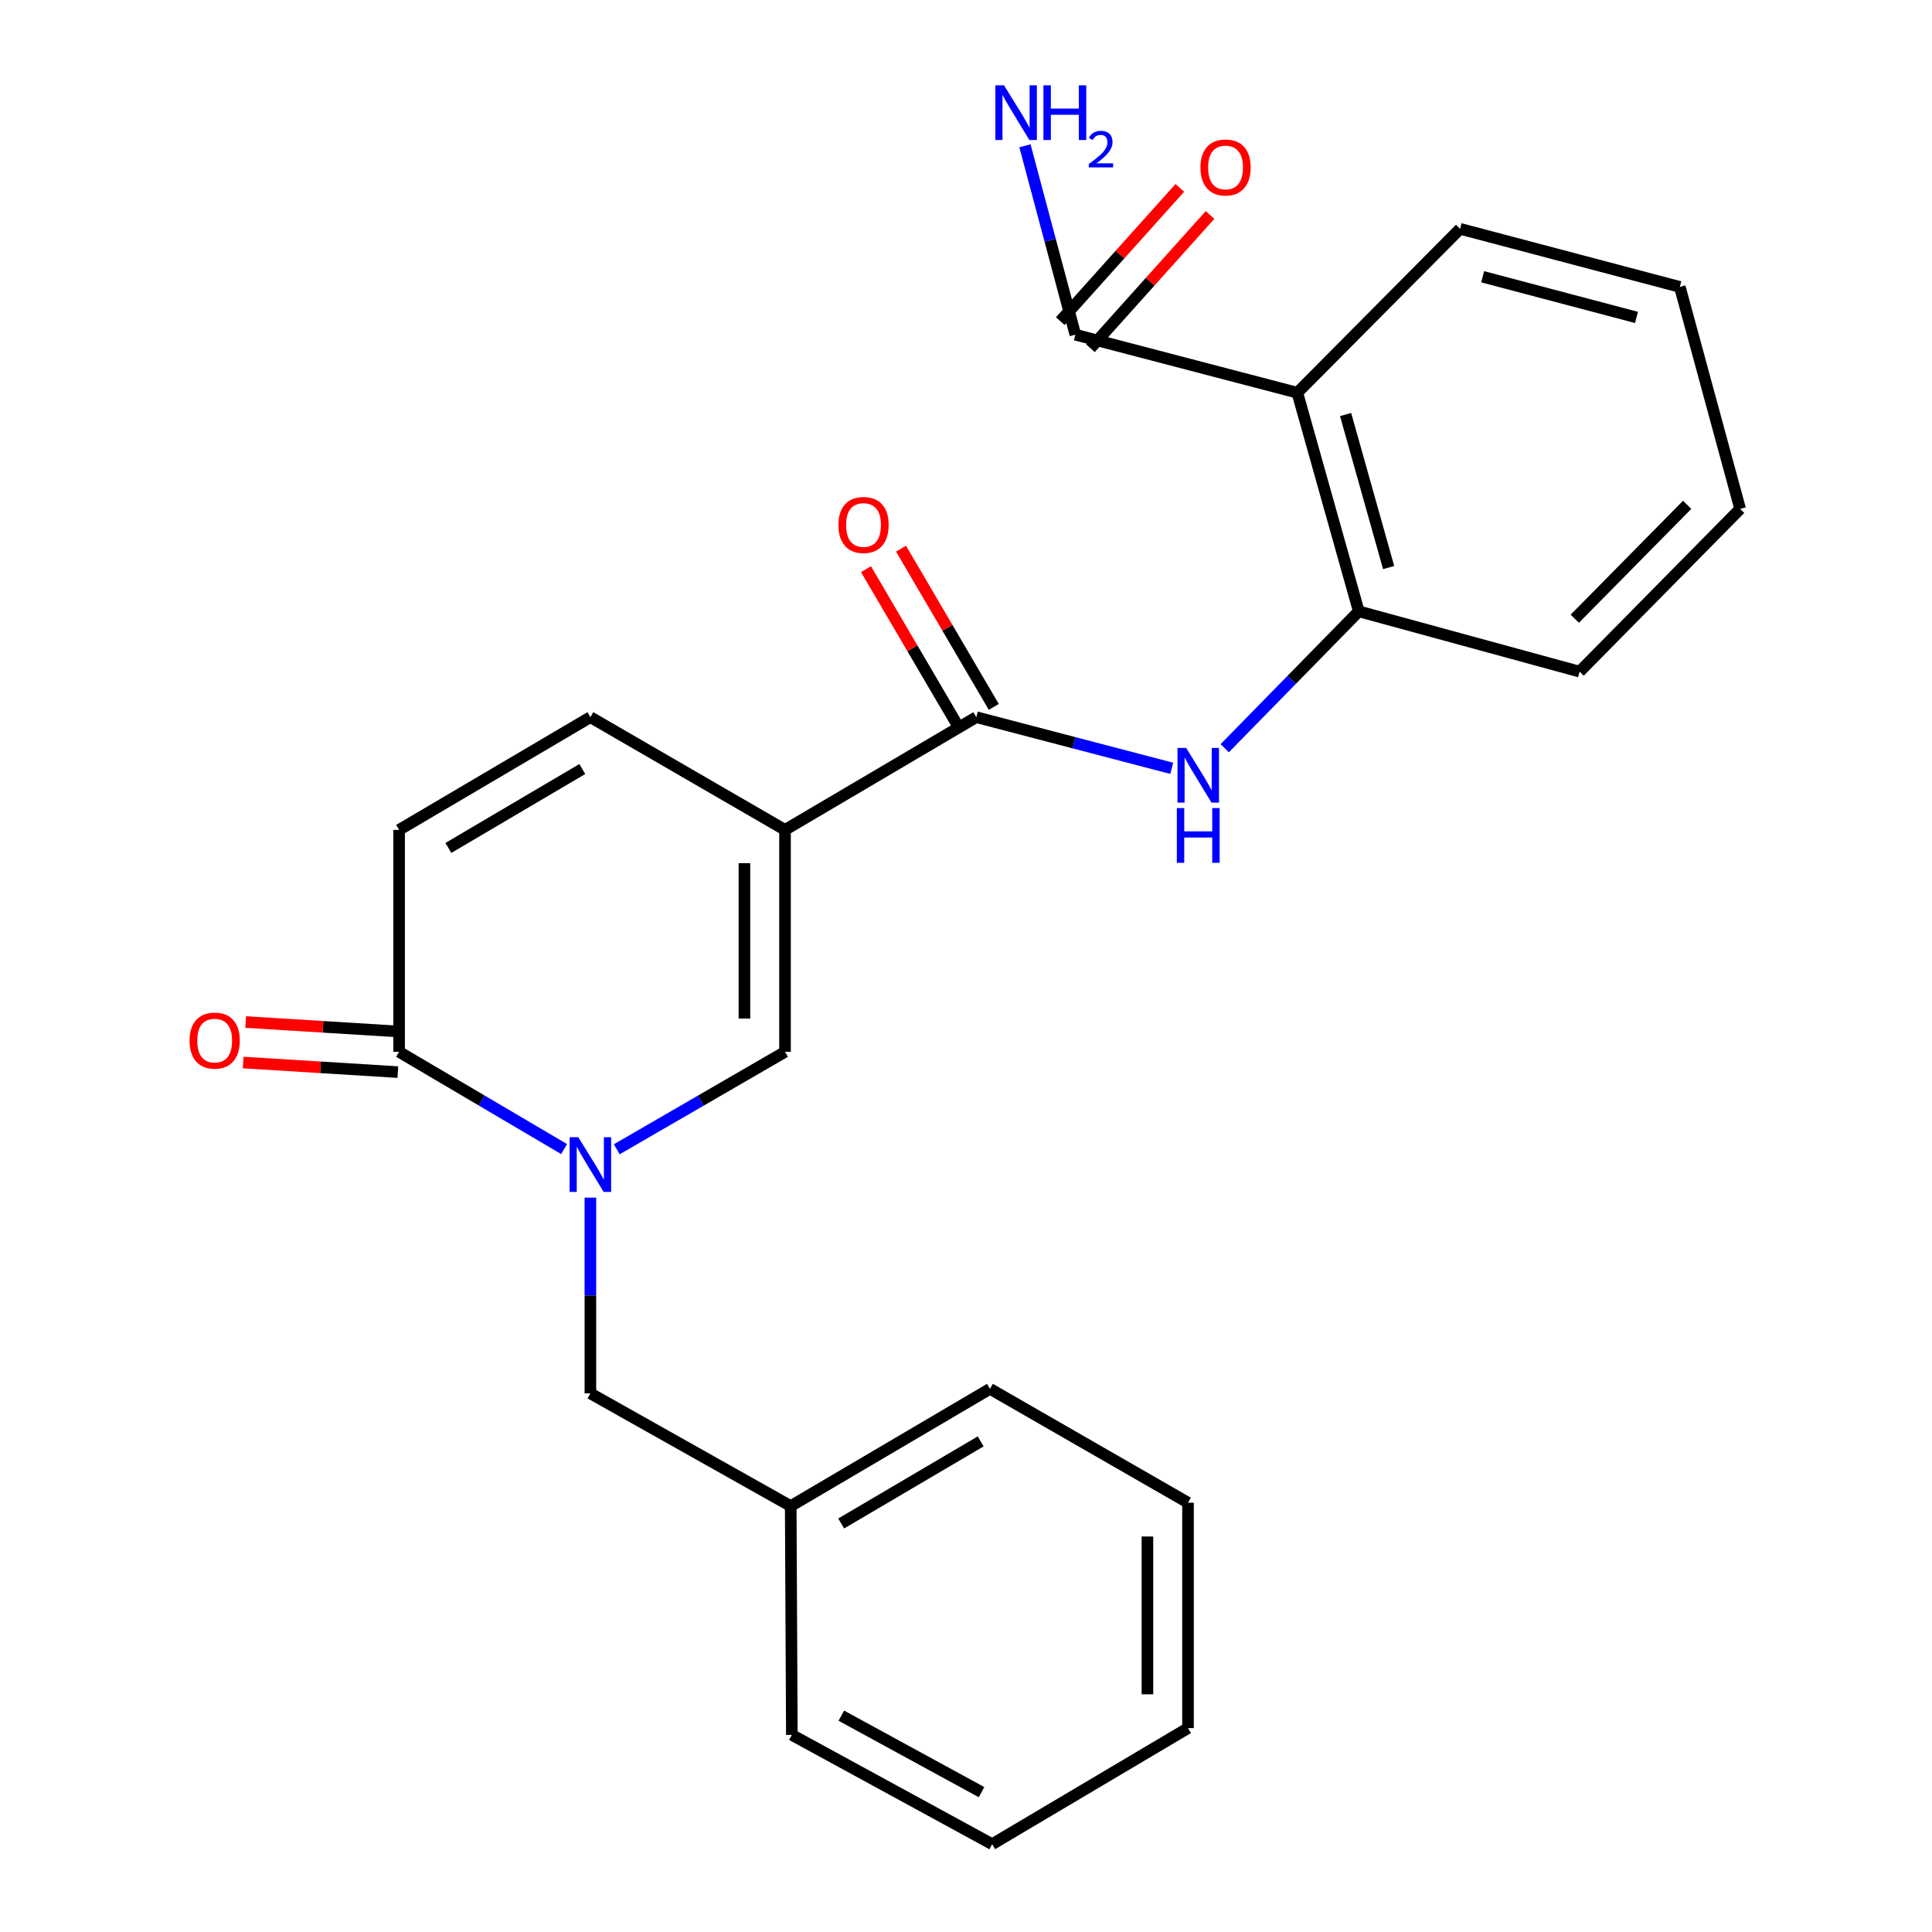 <?xml version='1.0' encoding='iso-8859-1'?>
<svg version='1.1' baseProfile='full'
              xmlns='http://www.w3.org/2000/svg'
                      xmlns:rdkit='http://www.rdkit.org/xml'
                      xmlns:xlink='http://www.w3.org/1999/xlink'
                  xml:space='preserve'
width='1000px' height='1000px' viewBox='0 0 1000 1000'>
<!-- END OF HEADER -->
<rect style='opacity:1.0;fill:#FFFFFF;stroke:none' width='1000' height='1000' x='0' y='0'> </rect>
<path class='bond-1' d='M 406.324,429.545 L 406.324,544.437' style='fill:none;fill-rule:evenodd;stroke:#000000;stroke-width:6px;stroke-linecap:butt;stroke-linejoin:miter;stroke-opacity:1' />
<path class='bond-1' d='M 385.322,446.779 L 385.322,527.203' style='fill:none;fill-rule:evenodd;stroke:#000000;stroke-width:6px;stroke-linecap:butt;stroke-linejoin:miter;stroke-opacity:1' />
<path class='bond-2' d='M 406.324,429.545 L 505.325,371.206' style='fill:none;fill-rule:evenodd;stroke:#000000;stroke-width:6px;stroke-linecap:butt;stroke-linejoin:miter;stroke-opacity:1' />
<path class='bond-6' d='M 406.324,429.545 L 305.585,371.206' style='fill:none;fill-rule:evenodd;stroke:#000000;stroke-width:6px;stroke-linecap:butt;stroke-linejoin:miter;stroke-opacity:1' />
<path class='bond-0' d='M 319.235,594.87 L 362.78,569.654' style='fill:none;fill-rule:evenodd;stroke:#0000FF;stroke-width:6px;stroke-linecap:butt;stroke-linejoin:miter;stroke-opacity:1' />
<path class='bond-0' d='M 362.78,569.654 L 406.324,544.437' style='fill:none;fill-rule:evenodd;stroke:#000000;stroke-width:6px;stroke-linecap:butt;stroke-linejoin:miter;stroke-opacity:1' />
<path class='bond-10' d='M 305.585,619.896 L 305.585,670.555' style='fill:none;fill-rule:evenodd;stroke:#0000FF;stroke-width:6px;stroke-linecap:butt;stroke-linejoin:miter;stroke-opacity:1' />
<path class='bond-10' d='M 305.585,670.555 L 305.585,721.214' style='fill:none;fill-rule:evenodd;stroke:#000000;stroke-width:6px;stroke-linecap:butt;stroke-linejoin:miter;stroke-opacity:1' />
<path class='bond-25' d='M 291.972,594.755 L 249.272,569.596' style='fill:none;fill-rule:evenodd;stroke:#0000FF;stroke-width:6px;stroke-linecap:butt;stroke-linejoin:miter;stroke-opacity:1' />
<path class='bond-25' d='M 249.272,569.596 L 206.573,544.437' style='fill:none;fill-rule:evenodd;stroke:#000000;stroke-width:6px;stroke-linecap:butt;stroke-linejoin:miter;stroke-opacity:1' />
<path class='bond-5' d='M 505.325,371.206 L 555.91,384.446' style='fill:none;fill-rule:evenodd;stroke:#000000;stroke-width:6px;stroke-linecap:butt;stroke-linejoin:miter;stroke-opacity:1' />
<path class='bond-5' d='M 555.91,384.446 L 606.496,397.686' style='fill:none;fill-rule:evenodd;stroke:#0000FF;stroke-width:6px;stroke-linecap:butt;stroke-linejoin:miter;stroke-opacity:1' />
<path class='bond-11' d='M 514.384,365.896 L 490.375,324.938' style='fill:none;fill-rule:evenodd;stroke:#000000;stroke-width:6px;stroke-linecap:butt;stroke-linejoin:miter;stroke-opacity:1' />
<path class='bond-11' d='M 490.375,324.938 L 466.365,283.98' style='fill:none;fill-rule:evenodd;stroke:#FF0000;stroke-width:6px;stroke-linecap:butt;stroke-linejoin:miter;stroke-opacity:1' />
<path class='bond-11' d='M 496.265,376.517 L 472.256,335.559' style='fill:none;fill-rule:evenodd;stroke:#000000;stroke-width:6px;stroke-linecap:butt;stroke-linejoin:miter;stroke-opacity:1' />
<path class='bond-11' d='M 472.256,335.559 L 448.247,294.601' style='fill:none;fill-rule:evenodd;stroke:#FF0000;stroke-width:6px;stroke-linecap:butt;stroke-linejoin:miter;stroke-opacity:1' />
<path class='bond-3' d='M 206.573,544.437 L 206.573,429.545' style='fill:none;fill-rule:evenodd;stroke:#000000;stroke-width:6px;stroke-linecap:butt;stroke-linejoin:miter;stroke-opacity:1' />
<path class='bond-12' d='M 207.221,533.956 L 167.19,531.48' style='fill:none;fill-rule:evenodd;stroke:#000000;stroke-width:6px;stroke-linecap:butt;stroke-linejoin:miter;stroke-opacity:1' />
<path class='bond-12' d='M 167.19,531.48 L 127.158,529.004' style='fill:none;fill-rule:evenodd;stroke:#FF0000;stroke-width:6px;stroke-linecap:butt;stroke-linejoin:miter;stroke-opacity:1' />
<path class='bond-12' d='M 205.924,554.918 L 165.893,552.442' style='fill:none;fill-rule:evenodd;stroke:#000000;stroke-width:6px;stroke-linecap:butt;stroke-linejoin:miter;stroke-opacity:1' />
<path class='bond-12' d='M 165.893,552.442 L 125.862,549.966' style='fill:none;fill-rule:evenodd;stroke:#FF0000;stroke-width:6px;stroke-linecap:butt;stroke-linejoin:miter;stroke-opacity:1' />
<path class='bond-4' d='M 671.496,203.273 L 703.302,316.426' style='fill:none;fill-rule:evenodd;stroke:#000000;stroke-width:6px;stroke-linecap:butt;stroke-linejoin:miter;stroke-opacity:1' />
<path class='bond-4' d='M 696.485,214.563 L 718.75,293.77' style='fill:none;fill-rule:evenodd;stroke:#000000;stroke-width:6px;stroke-linecap:butt;stroke-linejoin:miter;stroke-opacity:1' />
<path class='bond-8' d='M 671.496,203.273 L 556.604,173.228' style='fill:none;fill-rule:evenodd;stroke:#000000;stroke-width:6px;stroke-linecap:butt;stroke-linejoin:miter;stroke-opacity:1' />
<path class='bond-16' d='M 671.496,203.273 L 755.737,118.437' style='fill:none;fill-rule:evenodd;stroke:#000000;stroke-width:6px;stroke-linecap:butt;stroke-linejoin:miter;stroke-opacity:1' />
<path class='bond-7' d='M 633.914,387.276 L 668.608,351.851' style='fill:none;fill-rule:evenodd;stroke:#0000FF;stroke-width:6px;stroke-linecap:butt;stroke-linejoin:miter;stroke-opacity:1' />
<path class='bond-7' d='M 668.608,351.851 L 703.302,316.426' style='fill:none;fill-rule:evenodd;stroke:#000000;stroke-width:6px;stroke-linecap:butt;stroke-linejoin:miter;stroke-opacity:1' />
<path class='bond-9' d='M 305.585,371.206 L 206.573,429.545' style='fill:none;fill-rule:evenodd;stroke:#000000;stroke-width:6px;stroke-linecap:butt;stroke-linejoin:miter;stroke-opacity:1' />
<path class='bond-9' d='M 301.394,398.052 L 232.086,438.889' style='fill:none;fill-rule:evenodd;stroke:#000000;stroke-width:6px;stroke-linecap:butt;stroke-linejoin:miter;stroke-opacity:1' />
<path class='bond-17' d='M 703.302,316.426 L 817.599,347.637' style='fill:none;fill-rule:evenodd;stroke:#000000;stroke-width:6px;stroke-linecap:butt;stroke-linejoin:miter;stroke-opacity:1' />
<path class='bond-13' d='M 564.42,180.242 L 595.362,145.76' style='fill:none;fill-rule:evenodd;stroke:#000000;stroke-width:6px;stroke-linecap:butt;stroke-linejoin:miter;stroke-opacity:1' />
<path class='bond-13' d='M 595.362,145.76 L 626.305,111.279' style='fill:none;fill-rule:evenodd;stroke:#FF0000;stroke-width:6px;stroke-linecap:butt;stroke-linejoin:miter;stroke-opacity:1' />
<path class='bond-13' d='M 548.789,166.215 L 579.731,131.734' style='fill:none;fill-rule:evenodd;stroke:#000000;stroke-width:6px;stroke-linecap:butt;stroke-linejoin:miter;stroke-opacity:1' />
<path class='bond-13' d='M 579.731,131.734 L 610.674,97.252' style='fill:none;fill-rule:evenodd;stroke:#FF0000;stroke-width:6px;stroke-linecap:butt;stroke-linejoin:miter;stroke-opacity:1' />
<path class='bond-14' d='M 556.604,173.228 L 543.559,124.343' style='fill:none;fill-rule:evenodd;stroke:#000000;stroke-width:6px;stroke-linecap:butt;stroke-linejoin:miter;stroke-opacity:1' />
<path class='bond-14' d='M 543.559,124.343 L 530.513,75.458' style='fill:none;fill-rule:evenodd;stroke:#0000FF;stroke-width:6px;stroke-linecap:butt;stroke-linejoin:miter;stroke-opacity:1' />
<path class='bond-15' d='M 305.585,721.214 L 409.276,779.553' style='fill:none;fill-rule:evenodd;stroke:#000000;stroke-width:6px;stroke-linecap:butt;stroke-linejoin:miter;stroke-opacity:1' />
<path class='bond-18' d='M 409.276,779.553 L 512.407,718.858' style='fill:none;fill-rule:evenodd;stroke:#000000;stroke-width:6px;stroke-linecap:butt;stroke-linejoin:miter;stroke-opacity:1' />
<path class='bond-18' d='M 435.398,788.549 L 507.59,746.062' style='fill:none;fill-rule:evenodd;stroke:#000000;stroke-width:6px;stroke-linecap:butt;stroke-linejoin:miter;stroke-opacity:1' />
<path class='bond-19' d='M 409.276,779.553 L 409.859,897.98' style='fill:none;fill-rule:evenodd;stroke:#000000;stroke-width:6px;stroke-linecap:butt;stroke-linejoin:miter;stroke-opacity:1' />
<path class='bond-26' d='M 755.737,118.437 L 869.474,148.505' style='fill:none;fill-rule:evenodd;stroke:#000000;stroke-width:6px;stroke-linecap:butt;stroke-linejoin:miter;stroke-opacity:1' />
<path class='bond-26' d='M 767.43,143.251 L 847.046,164.299' style='fill:none;fill-rule:evenodd;stroke:#000000;stroke-width:6px;stroke-linecap:butt;stroke-linejoin:miter;stroke-opacity:1' />
<path class='bond-21' d='M 817.599,347.637 L 900.697,263.397' style='fill:none;fill-rule:evenodd;stroke:#000000;stroke-width:6px;stroke-linecap:butt;stroke-linejoin:miter;stroke-opacity:1' />
<path class='bond-21' d='M 815.112,320.253 L 873.28,261.284' style='fill:none;fill-rule:evenodd;stroke:#000000;stroke-width:6px;stroke-linecap:butt;stroke-linejoin:miter;stroke-opacity:1' />
<path class='bond-22' d='M 512.407,718.858 L 614.908,777.791' style='fill:none;fill-rule:evenodd;stroke:#000000;stroke-width:6px;stroke-linecap:butt;stroke-linejoin:miter;stroke-opacity:1' />
<path class='bond-23' d='M 409.859,897.98 L 513.55,954.545' style='fill:none;fill-rule:evenodd;stroke:#000000;stroke-width:6px;stroke-linecap:butt;stroke-linejoin:miter;stroke-opacity:1' />
<path class='bond-23' d='M 435.471,888.028 L 508.054,927.624' style='fill:none;fill-rule:evenodd;stroke:#000000;stroke-width:6px;stroke-linecap:butt;stroke-linejoin:miter;stroke-opacity:1' />
<path class='bond-20' d='M 869.474,148.505 L 900.697,263.397' style='fill:none;fill-rule:evenodd;stroke:#000000;stroke-width:6px;stroke-linecap:butt;stroke-linejoin:miter;stroke-opacity:1' />
<path class='bond-27' d='M 614.908,777.791 L 614.908,894.468' style='fill:none;fill-rule:evenodd;stroke:#000000;stroke-width:6px;stroke-linecap:butt;stroke-linejoin:miter;stroke-opacity:1' />
<path class='bond-27' d='M 593.906,795.293 L 593.906,876.967' style='fill:none;fill-rule:evenodd;stroke:#000000;stroke-width:6px;stroke-linecap:butt;stroke-linejoin:miter;stroke-opacity:1' />
<path class='bond-24' d='M 513.55,954.545 L 614.908,894.468' style='fill:none;fill-rule:evenodd;stroke:#000000;stroke-width:6px;stroke-linecap:butt;stroke-linejoin:miter;stroke-opacity:1' />
<path  class='atom-1' d='M 299.325 588.615
L 308.605 603.615
Q 309.525 605.095, 311.005 607.775
Q 312.485 610.455, 312.565 610.615
L 312.565 588.615
L 316.325 588.615
L 316.325 616.935
L 312.445 616.935
L 302.485 600.535
Q 301.325 598.615, 300.085 596.415
Q 298.885 594.215, 298.525 593.535
L 298.525 616.935
L 294.845 616.935
L 294.845 588.615
L 299.325 588.615
' fill='#0000FF'/>
<path  class='atom-6' d='M 613.945 387.114
L 623.225 402.114
Q 624.145 403.594, 625.625 406.274
Q 627.105 408.954, 627.185 409.114
L 627.185 387.114
L 630.945 387.114
L 630.945 415.434
L 627.065 415.434
L 617.105 399.034
Q 615.945 397.114, 614.705 394.914
Q 613.505 392.714, 613.145 392.034
L 613.145 415.434
L 609.465 415.434
L 609.465 387.114
L 613.945 387.114
' fill='#0000FF'/>
<path  class='atom-6' d='M 609.125 418.266
L 612.965 418.266
L 612.965 430.306
L 627.445 430.306
L 627.445 418.266
L 631.285 418.266
L 631.285 446.586
L 627.445 446.586
L 627.445 433.506
L 612.965 433.506
L 612.965 446.586
L 609.125 446.586
L 609.125 418.266
' fill='#0000FF'/>
<path  class='atom-12' d='M 433.963 271.726
Q 433.963 264.926, 437.323 261.126
Q 440.683 257.326, 446.963 257.326
Q 453.243 257.326, 456.603 261.126
Q 459.963 264.926, 459.963 271.726
Q 459.963 278.606, 456.563 282.526
Q 453.163 286.406, 446.963 286.406
Q 440.723 286.406, 437.323 282.526
Q 433.963 278.646, 433.963 271.726
M 446.963 283.206
Q 451.283 283.206, 453.603 280.326
Q 455.963 277.406, 455.963 271.726
Q 455.963 266.166, 453.603 263.366
Q 451.283 260.526, 446.963 260.526
Q 442.643 260.526, 440.283 263.326
Q 437.963 266.126, 437.963 271.726
Q 437.963 277.446, 440.283 280.326
Q 442.643 283.206, 446.963 283.206
' fill='#FF0000'/>
<path  class='atom-13' d='M 98.119 538.613
Q 98.119 531.813, 101.479 528.013
Q 104.839 524.213, 111.119 524.213
Q 117.399 524.213, 120.759 528.013
Q 124.119 531.813, 124.119 538.613
Q 124.119 545.493, 120.719 549.413
Q 117.319 553.293, 111.119 553.293
Q 104.879 553.293, 101.479 549.413
Q 98.119 545.533, 98.119 538.613
M 111.119 550.093
Q 115.439 550.093, 117.759 547.213
Q 120.119 544.293, 120.119 538.613
Q 120.119 533.053, 117.759 530.253
Q 115.439 527.413, 111.119 527.413
Q 106.799 527.413, 104.439 530.213
Q 102.119 533.013, 102.119 538.613
Q 102.119 544.333, 104.439 547.213
Q 106.799 550.093, 111.119 550.093
' fill='#FF0000'/>
<path  class='atom-14' d='M 621.346 86.676
Q 621.346 79.876, 624.706 76.076
Q 628.066 72.276, 634.346 72.276
Q 640.626 72.276, 643.986 76.076
Q 647.346 79.876, 647.346 86.676
Q 647.346 93.556, 643.946 97.476
Q 640.546 101.356, 634.346 101.356
Q 628.106 101.356, 624.706 97.476
Q 621.346 93.596, 621.346 86.676
M 634.346 98.156
Q 638.666 98.156, 640.986 95.276
Q 643.346 92.356, 643.346 86.676
Q 643.346 81.116, 640.986 78.316
Q 638.666 75.476, 634.346 75.476
Q 630.026 75.476, 627.666 78.276
Q 625.346 81.076, 625.346 86.676
Q 625.346 92.396, 627.666 95.276
Q 630.026 98.156, 634.346 98.156
' fill='#FF0000'/>
<path  class='atom-15' d='M 519.681 44.165
L 528.961 59.165
Q 529.881 60.645, 531.361 63.325
Q 532.841 66.005, 532.921 66.165
L 532.921 44.165
L 536.681 44.165
L 536.681 72.485
L 532.801 72.485
L 522.841 56.085
Q 521.681 54.165, 520.441 51.965
Q 519.241 49.765, 518.881 49.085
L 518.881 72.485
L 515.201 72.485
L 515.201 44.165
L 519.681 44.165
' fill='#0000FF'/>
<path  class='atom-15' d='M 540.081 44.165
L 543.921 44.165
L 543.921 56.205
L 558.401 56.205
L 558.401 44.165
L 562.241 44.165
L 562.241 72.485
L 558.401 72.485
L 558.401 59.405
L 543.921 59.405
L 543.921 72.485
L 540.081 72.485
L 540.081 44.165
' fill='#0000FF'/>
<path  class='atom-15' d='M 563.614 71.491
Q 564.301 69.722, 565.937 68.746
Q 567.574 67.742, 569.845 67.742
Q 572.669 67.742, 574.253 69.273
Q 575.837 70.805, 575.837 73.524
Q 575.837 76.296, 573.778 78.883
Q 571.745 81.47, 567.521 84.533
L 576.154 84.533
L 576.154 86.645
L 563.561 86.645
L 563.561 84.876
Q 567.046 82.394, 569.105 80.546
Q 571.191 78.698, 572.194 77.035
Q 573.197 75.372, 573.197 73.656
Q 573.197 71.861, 572.3 70.858
Q 571.402 69.854, 569.845 69.854
Q 568.34 69.854, 567.337 70.462
Q 566.333 71.069, 565.621 72.415
L 563.614 71.491
' fill='#0000FF'/>
</svg>
